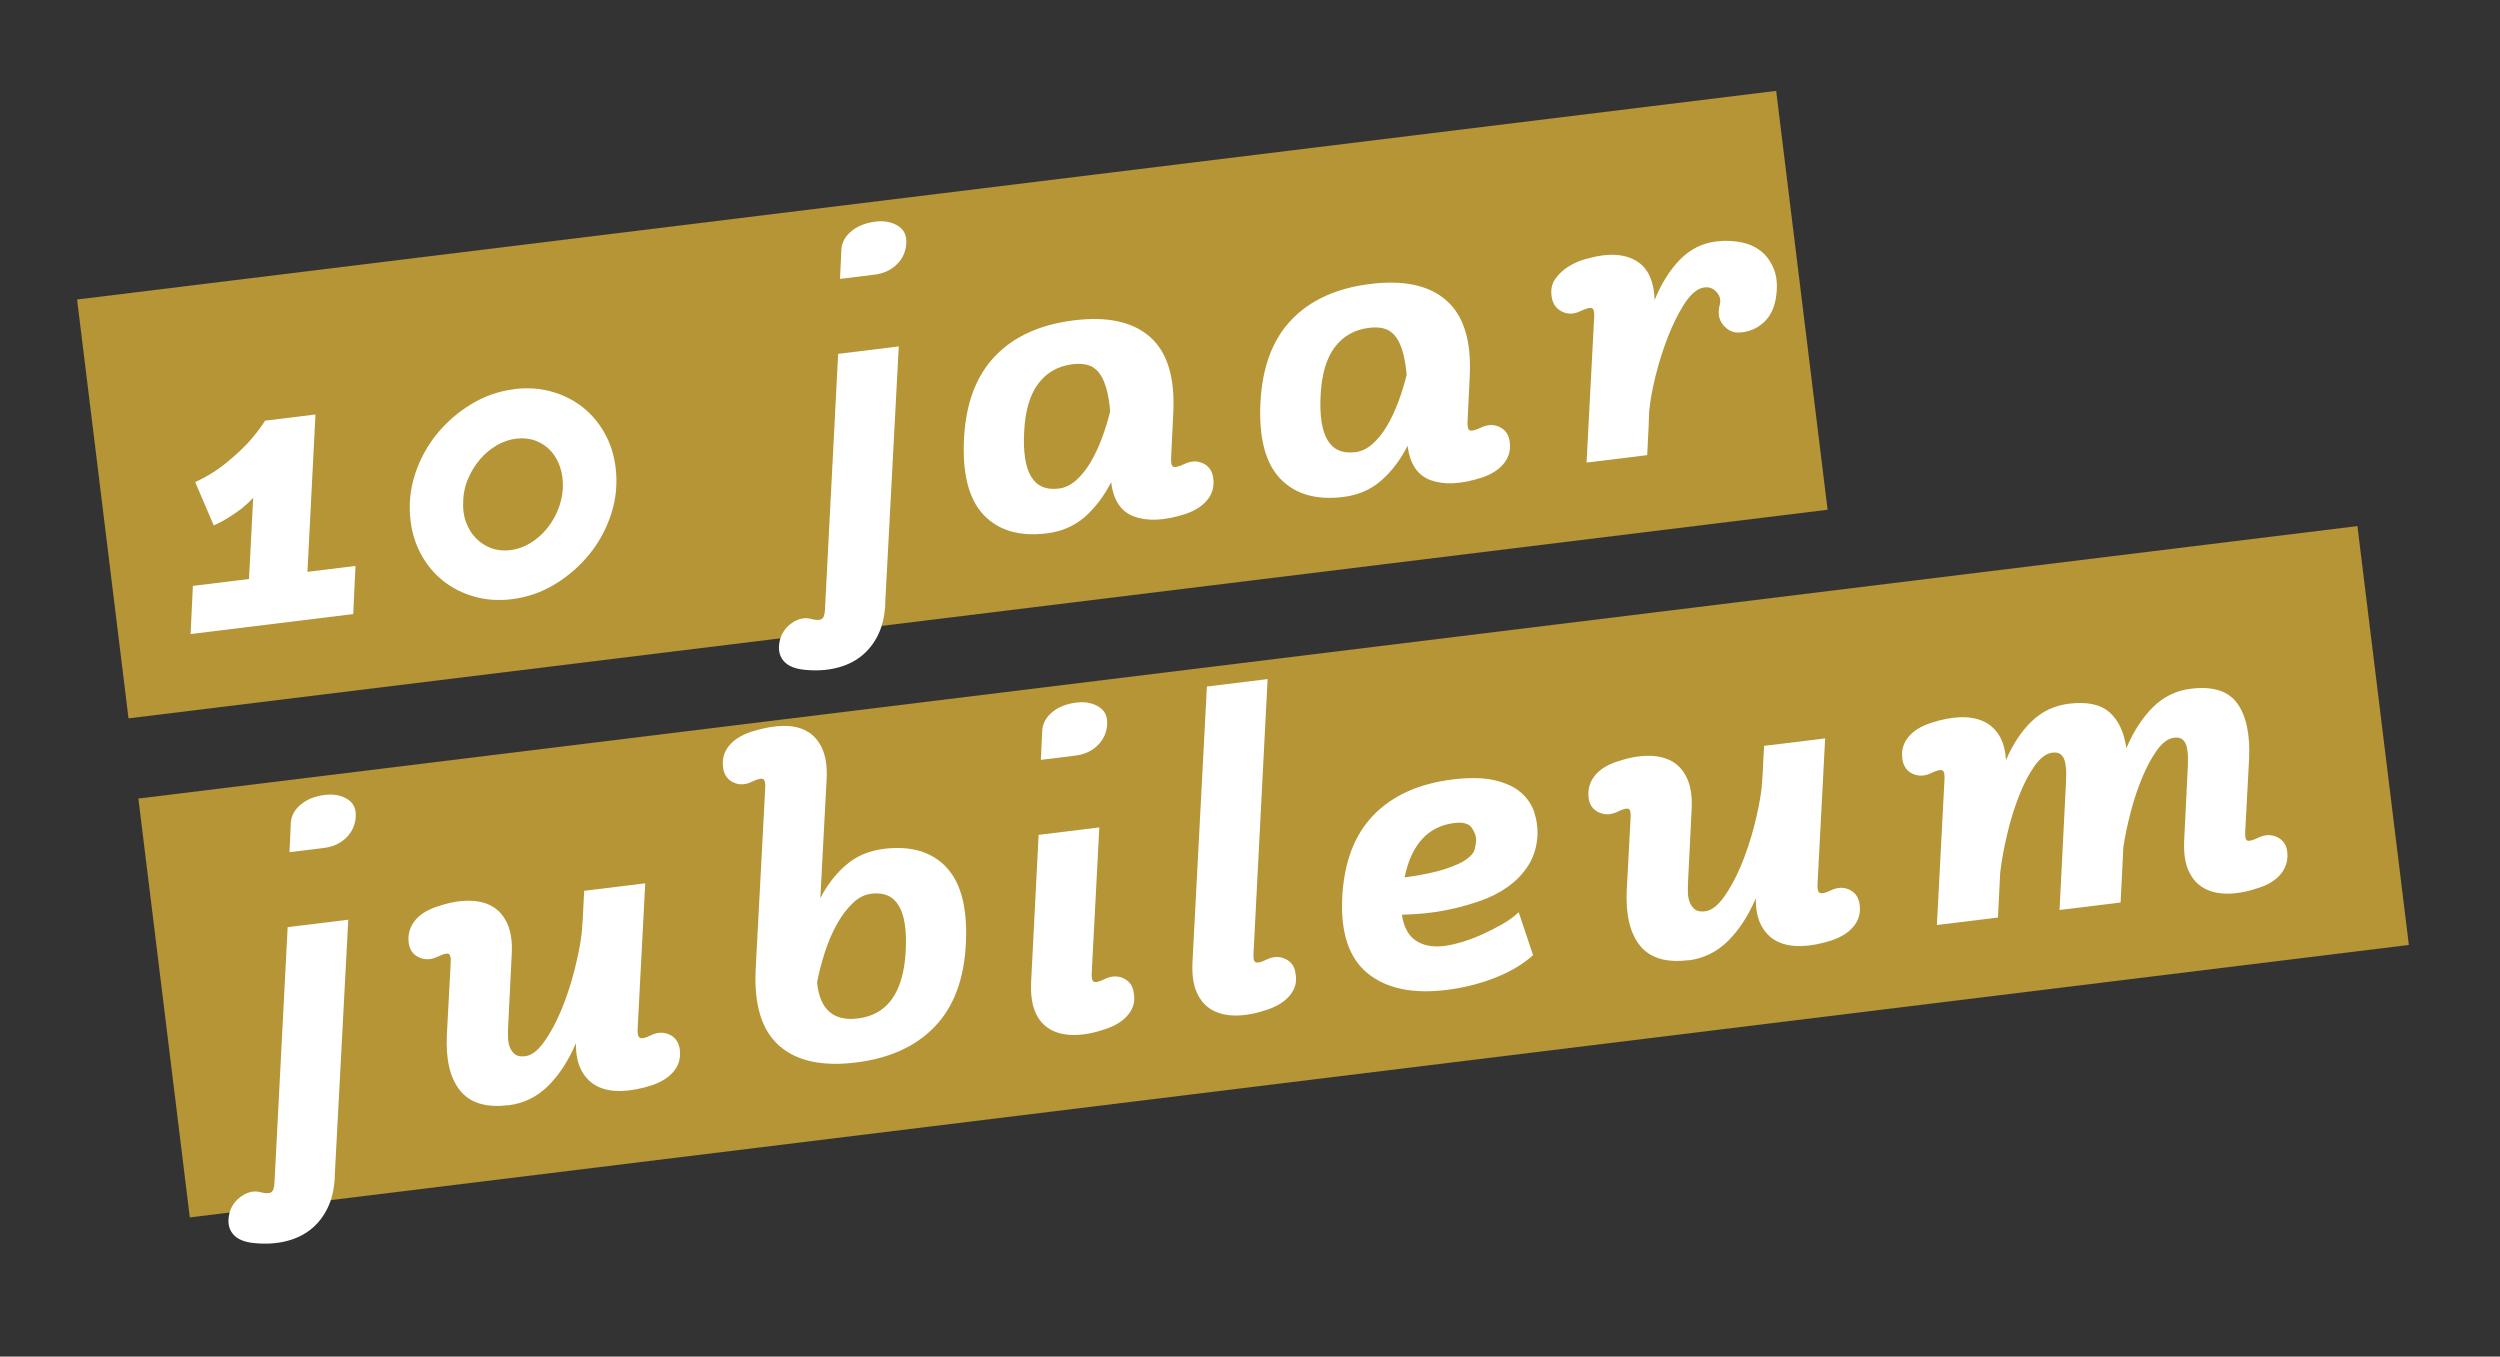 <?xml version="1.0" encoding="UTF-8"?><svg id="_Laag_" xmlns="http://www.w3.org/2000/svg" xmlns:xlink="http://www.w3.org/1999/xlink" viewBox="0 0 551 299"><rect x="0" y="0" width="551" height="299" fill="#333333" stroke="none"/><defs><style>.cls-1{fill:none;}.cls-2{clip-path:url(#clippath);}.cls-3{fill:#fff;}.cls-4{fill:#b69536;}</style><clipPath id="clippath"><rect class="cls-1" x="17" y="20" width="513.92" height="255.14"/></clipPath></defs><rect class="cls-4" x="21.26" y="42.66" width="377.29" height="93.01" transform="translate(-9.31 26.26) rotate(-7)"/><rect class="cls-4" x="34.34" y="145.61" width="492.75" height="93.01" transform="translate(-21.33 35.66) rotate(-7)"/><g class="cls-2"><path class="cls-3" d="m73.79,259.34c-.13,2.76-.68,5.11-1.65,7.04-.97,1.93-2.23,3.49-3.79,4.69-1.56,1.2-3.38,2.04-5.47,2.53-2.09.49-4.35.62-6.79.38-2.23-.19-3.82-.87-4.77-2.03-.95-1.16-1.2-2.67-.76-4.53.41-1.59,1.31-2.86,2.7-3.8,1.39-.94,2.78-1.23,4.16-.86,1.04.27,1.8.3,2.27.07.47-.23.74-.91.8-2.06l2.91-56.43,13.36-1.64-2.99,56.64Zm4.62-79.35c-.11,1.82-.81,3.36-2.09,4.63-1.29,1.26-2.92,2.02-4.9,2.26l-7.62.94.3-6.57c.14-1.56.9-2.89,2.27-4,1.37-1.11,3.11-1.79,5.22-2.05,1.91-.24,3.56.06,4.93.9,1.38.84,2,2.13,1.88,3.89Z"/><path class="cls-3" d="m55.81,109.71c-.77.83-1.64,1.64-2.62,2.43-.86.64-1.82,1.3-2.87,1.96-1.06.67-2.13,1.23-3.21,1.7l-4.09-9.55c2.41-1.1,4.58-2.42,6.5-3.96s3.56-3.03,4.93-4.47c1.54-1.66,2.87-3.37,3.99-5.11l11.09-1.36-1.77,34.68,10.59-1.3-.5,10.61-35.84,4.4.5-10.61,12.37-1.52.92-17.9Z"/><path class="cls-3" d="m113.36,85.76c2.9-.36,5.64-.17,8.21.55,2.57.72,4.83,1.85,6.8,3.39,1.96,1.54,3.59,3.45,4.87,5.73,1.29,2.29,2.1,4.82,2.44,7.59.43,3.5.11,6.9-.96,10.22-1.07,3.31-2.68,6.29-4.83,8.93-2.15,2.64-4.7,4.85-7.63,6.62-2.93,1.77-6.08,2.86-9.45,3.27-2.91.36-5.64.17-8.21-.55-2.57-.72-4.83-1.85-6.8-3.38-1.96-1.53-3.59-3.44-4.87-5.73-1.29-2.29-2.1-4.82-2.44-7.59-.43-3.5-.11-6.9.96-10.22,1.07-3.31,2.68-6.29,4.83-8.93,2.15-2.64,4.7-4.85,7.63-6.61,2.93-1.77,6.08-2.86,9.45-3.27Zm-11.26,24.5c-.12,1.76.07,3.34.58,4.75.51,1.41,1.24,2.61,2.2,3.6.96.99,2.09,1.72,3.38,2.2,1.3.48,2.71.62,4.22.44,1.52-.19,2.95-.68,4.29-1.48,1.34-.8,2.54-1.82,3.59-3.05,1.05-1.24,1.9-2.63,2.55-4.18.65-1.55,1.03-3.21,1.15-4.96.06-1.68-.15-3.23-.62-4.65-.48-1.41-1.18-2.62-2.1-3.61-.93-.99-2.04-1.72-3.34-2.2-1.3-.48-2.71-.62-4.22-.44-1.52.19-2.97.68-4.34,1.49-1.38.81-2.59,1.83-3.64,3.06s-1.92,2.63-2.6,4.19c-.68,1.56-1.05,3.18-1.11,4.86Z"/><path class="cls-3" d="m195.13,132.99c-.13,2.76-.68,5.11-1.65,7.04-.97,1.93-2.23,3.49-3.8,4.69-1.56,1.2-3.38,2.04-5.47,2.53-2.08.49-4.35.62-6.79.38-2.23-.2-3.82-.87-4.77-2.03-.95-1.16-1.2-2.67-.76-4.53.41-1.59,1.31-2.86,2.7-3.8s2.78-1.23,4.16-.86c1.04.27,1.8.3,2.27.07.47-.23.74-.91.8-2.06l2.91-56.43,13.36-1.64-2.99,56.64Zm4.62-79.35c-.11,1.82-.81,3.37-2.09,4.63-1.29,1.26-2.92,2.02-4.9,2.26l-7.62.94.3-6.57c.14-1.56.9-2.89,2.27-4,1.37-1.11,3.11-1.79,5.22-2.05,1.91-.24,3.56.06,4.93.9,1.38.83,2,2.13,1.88,3.89Z"/><path class="cls-3" d="m212.47,96.69c.39-7.75,2.66-13.81,6.81-18.17,4.15-4.36,9.96-7,17.42-7.92,7.39-.91,12.98.32,16.78,3.67,3.79,3.35,5.5,8.91,5.11,16.66l-.48,10.01c-.06,1.15.12,1.79.54,1.94.42.15,1.2-.05,2.34-.59,1.45-.71,2.82-.78,4.1-.2s2.04,1.62,2.29,3.13c.29,1.84-.11,3.46-1.21,4.87-1.1,1.41-2.78,2.49-5.03,3.23-4.45,1.42-8.14,1.6-11.09.56-2.94-1.04-4.66-3.58-5.15-7.61-1.57,3.07-3.5,5.62-5.79,7.64-2.3,2.02-5.1,3.24-8.4,3.64-6.01.74-10.64-.62-13.92-4.07-3.27-3.45-4.71-9.05-4.32-16.8Zm20.85,11c1.39-.17,2.67-.78,3.85-1.83,1.18-1.05,2.24-2.37,3.18-3.96.94-1.59,1.78-3.37,2.51-5.33.73-1.96,1.34-3.95,1.83-5.95-.2-2.18-.52-3.99-.97-5.41-.44-1.42-1.01-2.52-1.71-3.31-.7-.78-1.51-1.29-2.45-1.51-.93-.22-1.99-.26-3.18-.11-3.17.39-5.67,1.8-7.52,4.24-1.85,2.44-2.89,5.95-3.13,10.53-.49,9.1,2.04,13.32,7.58,12.63Z"/><path class="cls-3" d="m277.81,88.67c.39-7.75,2.66-13.81,6.81-18.17,4.15-4.36,9.96-7,17.42-7.92,7.39-.91,12.98.31,16.78,3.67,3.79,3.35,5.5,8.9,5.11,16.66l-.48,10.01c-.06,1.15.12,1.79.54,1.94.42.15,1.2-.05,2.34-.59,1.45-.71,2.82-.78,4.1-.2,1.28.58,2.04,1.63,2.29,3.13.29,1.84-.11,3.46-1.21,4.87-1.1,1.41-2.78,2.49-5.03,3.23-4.45,1.42-8.14,1.6-11.09.56-2.94-1.05-4.66-3.58-5.15-7.61-1.57,3.07-3.5,5.62-5.79,7.64-2.3,2.02-5.1,3.24-8.4,3.64-6.01.74-10.64-.62-13.92-4.07-3.27-3.45-4.71-9.05-4.33-16.8Zm20.85,11c1.39-.17,2.67-.78,3.85-1.83,1.18-1.05,2.24-2.37,3.18-3.96.94-1.59,1.78-3.37,2.51-5.33.73-1.96,1.34-3.95,1.83-5.95-.2-2.18-.52-3.99-.97-5.41-.44-1.42-1.01-2.52-1.71-3.31-.7-.78-1.51-1.29-2.45-1.51-.93-.22-1.99-.26-3.18-.11-3.17.39-5.67,1.8-7.52,4.24s-2.89,5.95-3.13,10.53c-.49,9.1,2.04,13.32,7.58,12.63Z"/><path class="cls-3" d="m374.71,63.6c-1.21.49-2.44,1.71-3.67,3.67-1.23,1.96-2.37,4.28-3.42,6.95-1.04,2.67-1.94,5.48-2.68,8.42-.74,2.94-1.24,5.63-1.47,8.07l-.11,3.23-.32,6.37-13.36,1.64,1.68-32.16c.06-1.15-.13-1.77-.58-1.89-.45-.11-1.24.1-2.38.64-1.45.72-2.82.77-4.1.15-1.28-.61-2.05-1.67-2.3-3.18-.26-1.58,0-2.91.76-4.01.77-1.1,1.76-2.02,2.97-2.78,1.21-.75,2.53-1.32,3.96-1.69,1.43-.38,2.64-.63,3.63-.75,3.37-.41,6.07.18,8.11,1.77,2.04,1.59,3.12,4.29,3.25,8.09,1.49-3.67,3.35-6.64,5.59-8.93,2.23-2.28,4.9-3.62,8-4,1.78-.22,3.55-.17,5.29.15,1.75.32,3.25.98,4.51,1.96,1.26.99,2.23,2.32,2.9,4.02.68,1.69.83,3.77.46,6.22-.38,2.39-1.3,4.25-2.78,5.57-1.48,1.32-3.22,2.04-5.21,2.15-1.39.11-2.6-.43-3.62-1.62-1.02-1.18-1.27-2.71-.76-4.58.27-1.1-.06-2.09-.96-2.95-.91-.86-2.04-1.04-3.38-.54Z"/></g><path class="cls-3" d="m112.05,243.58c-4.88.6-8.43-.47-10.64-3.21-2.21-2.74-3.19-6.84-2.92-12.3l.85-15.98c.06-1.15-.12-1.78-.53-1.89-.42-.12-1.19.1-2.33.64-1.45.72-2.84.77-4.15.16-1.31-.61-2.06-1.67-2.25-3.19-.22-1.78.2-3.37,1.27-4.78,1.07-1.4,2.73-2.48,4.98-3.22,2.44-.84,4.7-1.26,6.78-1.29,2.07-.02,3.85.38,5.32,1.21,1.47.82,2.6,2.11,3.39,3.85.78,1.75,1.11,3.97.97,6.66l-.78,15.77c-.04.74-.06,1.55-.05,2.42,0,.87.13,1.64.38,2.31.25.67.63,1.21,1.15,1.62.52.41,1.27.55,2.26.43,1.39-.17,2.77-1.21,4.14-3.12,1.37-1.91,2.63-4.22,3.77-6.94,1.14-2.72,2.11-5.62,2.9-8.7.79-3.08,1.34-5.84,1.64-8.29l.23-3.04.32-6.37,13.46-1.65-1.68,32.16c-.06,1.15.14,1.79.59,1.94.45.14,1.22-.05,2.29-.58,1.45-.71,2.82-.78,4.1-.2,1.28.58,2.04,1.63,2.29,3.13.29,1.84-.11,3.47-1.21,4.87-1.1,1.41-2.78,2.49-5.03,3.23-2.39.76-4.6,1.17-6.63,1.22-2.04.05-3.79-.29-5.25-1.01-1.46-.72-2.63-1.87-3.49-3.44-.86-1.57-1.28-3.59-1.25-6.08-1.67,3.89-3.72,7.04-6.17,9.45-2.45,2.41-5.36,3.82-8.72,4.24Z"/><path class="cls-3" d="m194.74,187.09c6-.74,10.63.62,13.86,4.08,3.24,3.46,4.66,9.06,4.28,16.81-.38,7.82-2.66,13.91-6.85,18.28-4.19,4.37-9.98,7-17.37,7.91-7.46.92-13.1-.31-16.93-3.7-3.83-3.38-5.56-8.98-5.18-16.8l2.11-40.05c.06-1.14-.12-1.79-.54-1.94s-1.2.05-2.34.59c-1.45.72-2.82.78-4.1.2-1.28-.58-2.04-1.62-2.29-3.13-.29-1.84.11-3.46,1.21-4.87,1.1-1.41,2.81-2.49,5.13-3.24,2.45-.77,4.71-1.18,6.78-1.24,2.07-.05,3.84.33,5.32,1.16,1.47.82,2.6,2.11,3.39,3.85.78,1.75,1.11,3.97.97,6.66l-1.39,26.3c1.51-2.93,3.41-5.38,5.68-7.33,2.27-1.95,5.02-3.13,8.26-3.53Zm4.88,22.51c.49-9.1-2.04-13.32-7.58-12.63-1.52.19-2.92.91-4.2,2.18-1.29,1.26-2.44,2.81-3.45,4.64-1.01,1.83-1.88,3.88-2.61,6.15-.73,2.27-1.29,4.46-1.7,6.59.6,5.96,3.6,8.6,9.01,7.94,6.53-.8,10.04-5.76,10.53-14.86Z"/><path class="cls-3" d="m228.93,184l13.36-1.64-1.68,32.16c-.06,1.15.13,1.78.58,1.89.45.11,1.21-.1,2.28-.63,1.45-.71,2.84-.77,4.15-.16,1.31.61,2.06,1.67,2.25,3.19.35,1.76-.04,3.36-1.17,4.77-1.13,1.41-2.83,2.49-5.08,3.24-2.44.84-4.7,1.26-6.78,1.29-2.07.02-3.85-.38-5.32-1.21-1.48-.83-2.59-2.09-3.33-3.81-.75-1.72-1.06-3.96-.93-6.72l1.65-32.36Zm15.09-24.36c-.11,1.82-.81,3.37-2.09,4.63-1.29,1.26-2.92,2.02-4.9,2.26l-7.62.94.3-6.57c.14-1.56.9-2.89,2.27-4,1.37-1.11,3.11-1.79,5.22-2.05,1.91-.24,3.56.06,4.93.9,1.37.84,2,2.13,1.88,3.89Z"/><path class="cls-3" d="m266.01,151.31l13.37-1.64-3.11,60.57c-.06,1.15.13,1.78.58,1.89.45.11,1.21-.1,2.28-.63,1.45-.71,2.83-.77,4.15-.16,1.31.61,2.06,1.67,2.25,3.19.35,1.77-.04,3.36-1.17,4.77-1.13,1.41-2.83,2.49-5.08,3.24-2.45.84-4.7,1.26-6.78,1.28-2.08.02-3.85-.38-5.32-1.2-1.47-.82-2.6-2.09-3.38-3.81-.78-1.71-1.11-3.95-.98-6.71l3.18-60.78Z"/><path class="cls-3" d="m318.25,208.5c1.19-.15,2.52-.44,4.01-.89,1.49-.45,2.99-1.02,4.51-1.71,1.52-.69,2.99-1.44,4.4-2.25,1.41-.81,2.59-1.67,3.55-2.6l3.17,9.46c-2.23,2.02-5.04,3.68-8.43,5.01-3.39,1.32-6.93,2.21-10.63,2.66-7.46.92-13.25-.3-17.38-3.64-4.13-3.35-6-8.93-5.62-16.74.39-7.75,2.68-13.79,6.87-18.13,4.19-4.33,10.01-6.96,17.47-7.88,3.7-.45,6.77-.39,9.22.17,2.45.57,4.38,1.47,5.81,2.7,1.42,1.23,2.41,2.69,2.95,4.36.54,1.68.78,3.36.72,5.04-.15,2.57-.82,4.77-2,6.63-1.18,1.85-2.68,3.43-4.49,4.72-1.82,1.3-3.83,2.33-6.05,3.11s-4.4,1.39-6.55,1.86c-2.15.47-4.19.78-6.11.95-1.92.17-3.49.26-4.69.27.4,2.7,1.42,4.6,3.06,5.7,1.64,1.1,3.72,1.5,6.23,1.19Zm7.1-23.18c.02-.94-.3-1.89-.95-2.85-.66-.96-1.94-1.32-3.85-1.08-5.81.71-9.47,4.71-10.99,12,3.82-.53,6.79-1.15,8.92-1.85,2.13-.7,3.7-1.41,4.71-2.14,1.02-.73,1.62-1.44,1.8-2.13.18-.69.3-1.34.36-1.95Z"/><path class="cls-3" d="m372.1,211.63c-4.88.6-8.43-.47-10.64-3.21-2.21-2.74-3.19-6.84-2.92-12.3l.85-15.98c.06-1.15-.12-1.78-.53-1.89-.42-.12-1.19.1-2.33.64-1.45.72-2.84.77-4.15.16-1.31-.61-2.06-1.67-2.25-3.19-.22-1.78.2-3.37,1.27-4.78,1.07-1.4,2.73-2.48,4.98-3.22,2.44-.84,4.7-1.26,6.78-1.28s3.85.38,5.32,1.2c1.47.82,2.6,2.11,3.39,3.85.78,1.75,1.11,3.97.97,6.66l-.78,15.77c-.04.74-.06,1.55-.05,2.42,0,.87.13,1.64.38,2.32.25.67.63,1.21,1.15,1.62.52.41,1.27.55,2.26.43,1.39-.17,2.77-1.21,4.14-3.12,1.37-1.91,2.63-4.22,3.77-6.94,1.14-2.72,2.11-5.62,2.9-8.7.79-3.08,1.34-5.84,1.64-8.29l.23-3.04.32-6.37,13.46-1.65-1.68,32.16c-.06,1.15.13,1.79.59,1.94.45.14,1.21-.05,2.29-.58,1.45-.71,2.82-.78,4.09-.2,1.28.58,2.04,1.63,2.29,3.13.29,1.84-.11,3.46-1.21,4.87-1.1,1.41-2.78,2.49-5.03,3.23-2.39.76-4.6,1.17-6.63,1.22-2.04.05-3.79-.29-5.25-1.01-1.46-.72-2.63-1.87-3.49-3.44-.86-1.57-1.28-3.59-1.25-6.08-1.67,3.89-3.72,7.04-6.17,9.45-2.45,2.41-5.36,3.82-8.72,4.24Z"/><path class="cls-3" d="m456.09,155.09c3.89-.48,6.83.15,8.82,1.88,1.99,1.73,3.23,4.38,3.74,7.93,1.56-3.67,3.5-6.68,5.83-9.01,2.33-2.33,5.14-3.7,8.44-4.1,4.82-.59,8.22.5,10.2,3.27,1.98,2.77,2.84,6.89,2.57,12.35l-.85,15.98c-.06,1.15.12,1.78.53,1.89.42.12,1.19-.1,2.33-.64,1.45-.71,2.83-.77,4.15-.16,1.31.61,2.06,1.67,2.25,3.19.22,1.78-.21,3.38-1.27,4.78-1.07,1.4-2.73,2.48-4.98,3.22-2.44.84-4.7,1.26-6.78,1.29-2.08.02-3.85-.38-5.32-1.21-1.47-.82-2.6-2.09-3.38-3.81-.78-1.71-1.11-3.95-.98-6.71l.78-15.77c.04-.74.06-1.55.05-2.42,0-.87-.09-1.65-.24-2.33-.15-.69-.44-1.24-.86-1.65-.42-.42-1.06-.57-1.92-.47-1.32.16-2.57,1.05-3.74,2.67-1.18,1.62-2.26,3.59-3.24,5.93-.99,2.33-1.85,4.88-2.58,7.65-.73,2.77-1.28,5.38-1.65,7.84l-.61,12.23-13.46,1.65,1.41-27.81c.04-.74.06-1.55.06-2.42,0-.87-.09-1.65-.24-2.33-.15-.69-.44-1.24-.86-1.65-.42-.42-1.06-.57-1.92-.47-1.39.17-2.72,1.17-4,3-1.28,1.83-2.43,4.07-3.45,6.7-1.02,2.64-1.88,5.46-2.58,8.46-.7,3-1.2,5.76-1.5,8.27l-.17,3.54-.32,6.37-13.46,1.65,1.68-32.16c.06-1.15-.12-1.79-.54-1.94-.42-.15-1.2.05-2.34.59-1.45.72-2.82.78-4.1.2-1.28-.58-2.04-1.62-2.29-3.14-.29-1.84.11-3.46,1.21-4.87,1.1-1.41,2.81-2.49,5.13-3.24,2.25-.74,4.36-1.15,6.33-1.23,1.97-.07,3.68.22,5.13.88,1.45.66,2.62,1.69,3.49,3.09.88,1.4,1.38,3.23,1.53,5.49,1.51-3.53,3.4-6.4,5.68-8.58,2.28-2.19,5.03-3.48,8.27-3.88Z"/></svg>